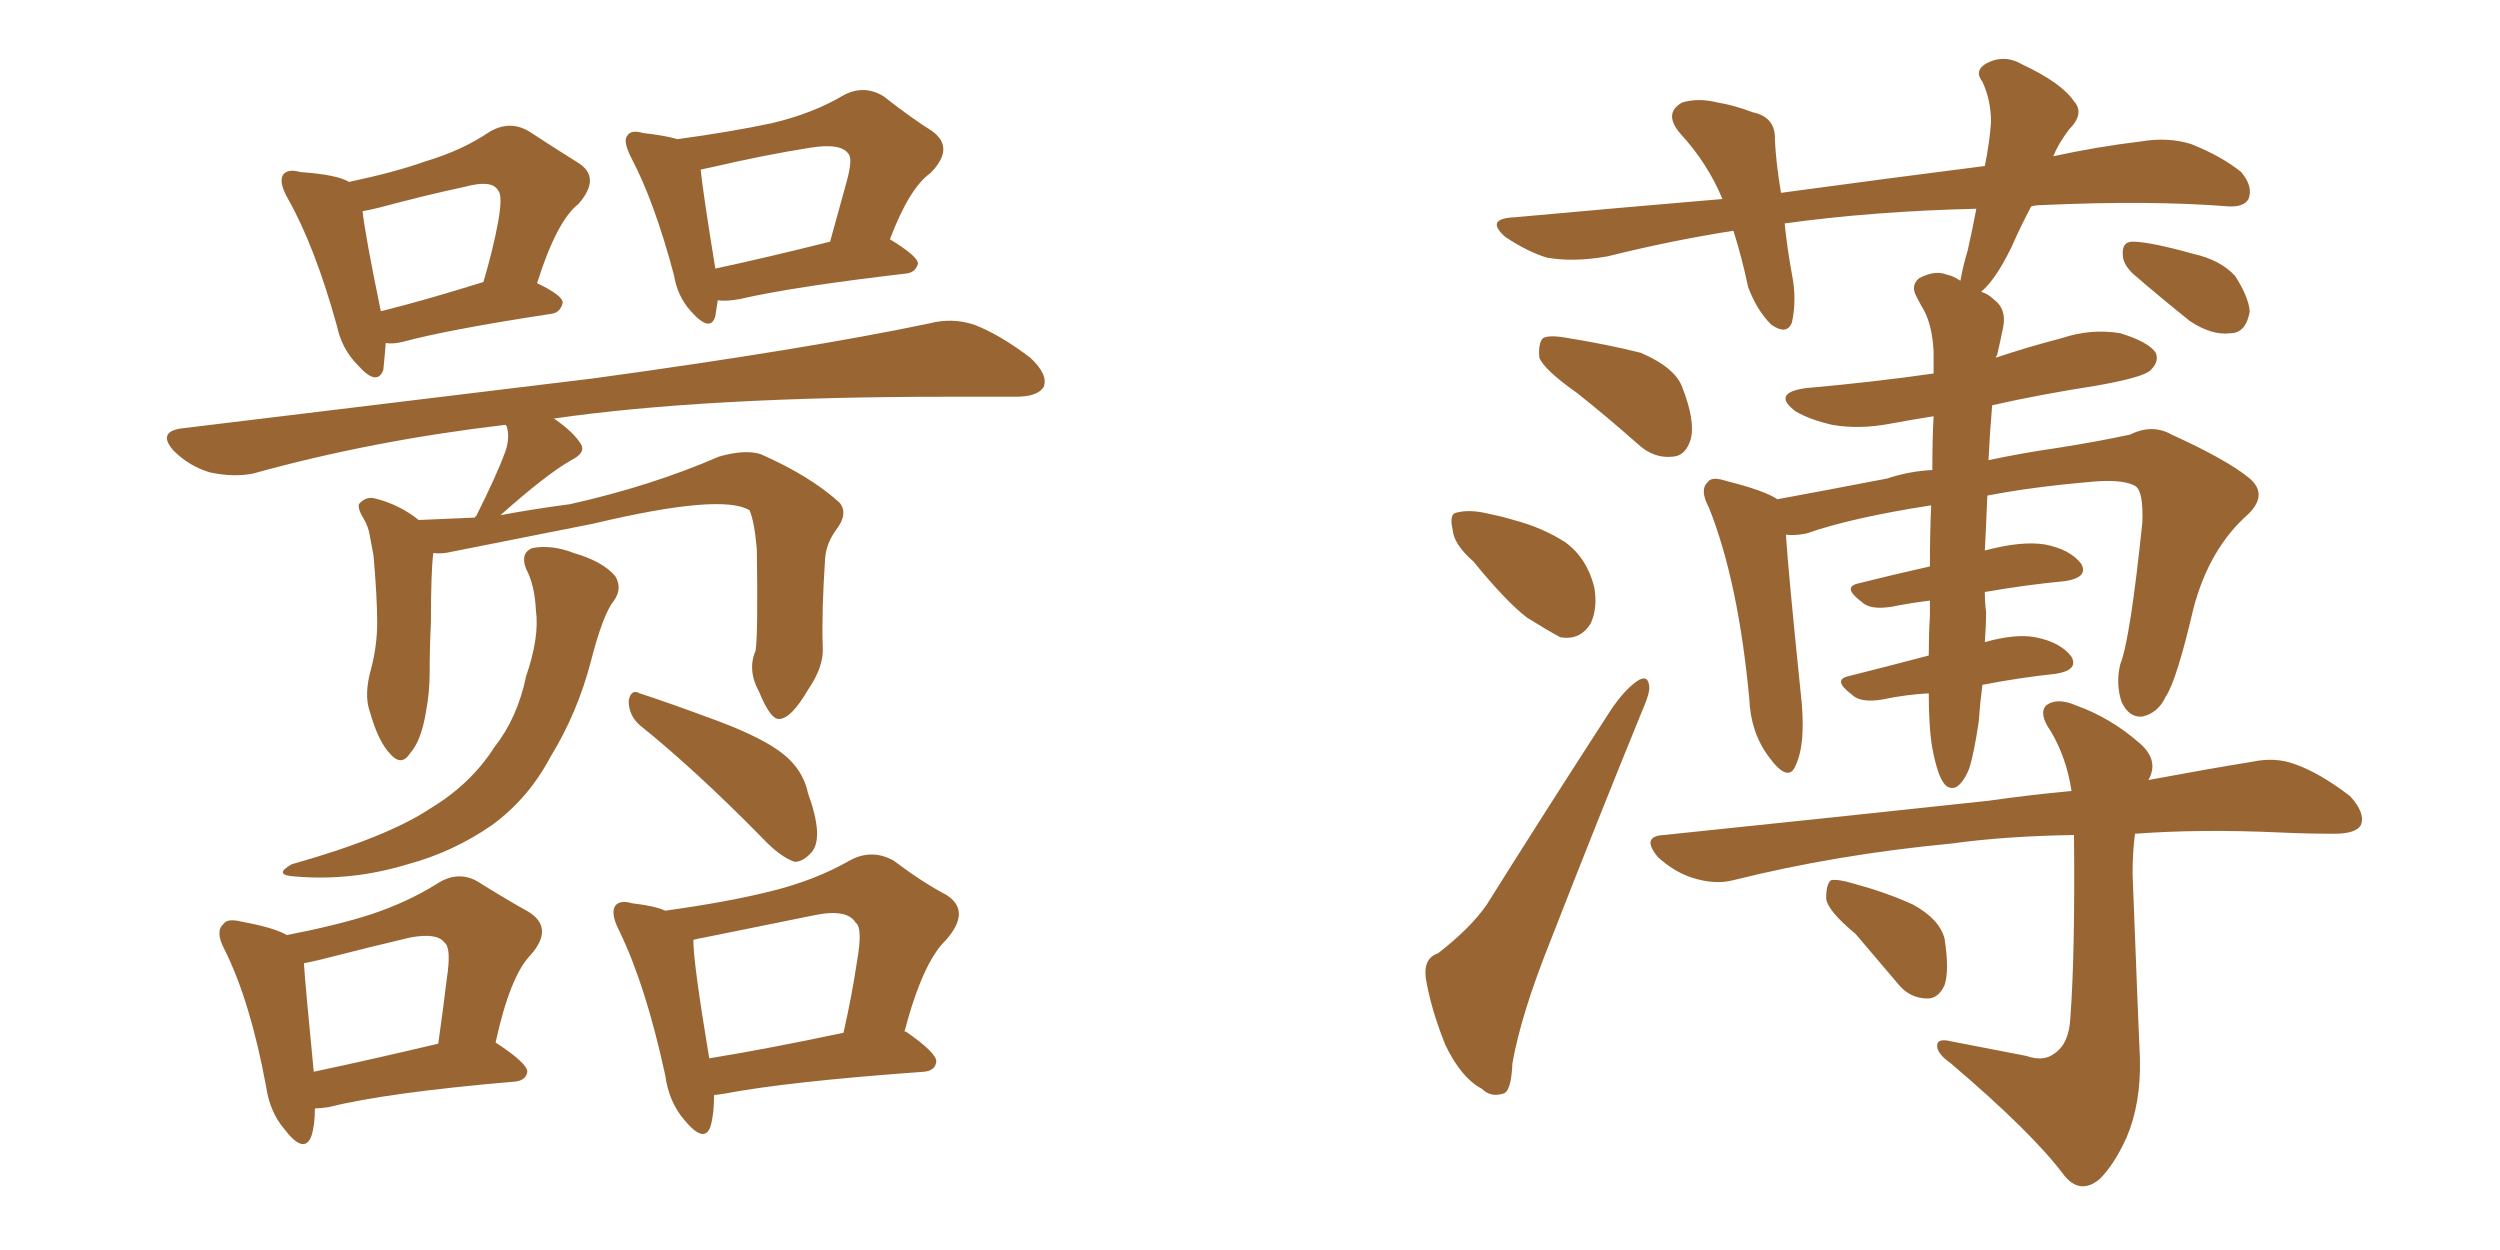 <svg xmlns="http://www.w3.org/2000/svg" xmlns:xlink="http://www.w3.org/1999/xlink" width="300" height="150"><path fill="#996633" padding="10" d="M46.29 41.16L46.29 41.16Q46.14 43.07 46.00 44.38L46.00 44.38Q45.26 46.44 42.92 43.80L42.92 43.80Q41.02 41.89 40.43 39.11L40.43 39.11Q37.79 29.59 34.57 23.88L34.57 23.88Q33.40 21.83 33.98 20.95L33.98 20.95Q34.57 20.21 36.04 20.65L36.04 20.65Q40.43 20.95 41.89 21.83L41.89 21.83Q47.46 20.65 51.12 19.34L51.12 19.34Q55.52 18.02 58.74 15.82L58.74 15.82Q61.23 14.36 63.57 15.82L63.57 15.82Q66.94 18.02 69.29 19.48L69.29 19.48Q72.22 21.24 69.43 24.46L69.43 24.46Q66.80 26.51 64.45 33.98L64.45 33.98Q67.53 35.45 67.53 36.33L67.53 36.33Q67.24 37.50 66.21 37.65L66.21 37.65Q53.76 39.55 48.34 41.02L48.34 41.02Q47.17 41.31 46.29 41.16ZM45.70 37.35L45.70 37.35Q50.98 36.04 58.01 33.84L58.01 33.84Q59.18 29.88 59.77 26.66L59.77 26.66Q60.35 23.44 59.77 22.85L59.77 22.85Q59.03 21.53 55.81 22.41L55.81 22.41Q50.98 23.44 45.56 24.90L45.56 24.90Q44.38 25.20 43.51 25.34L43.51 25.34Q43.80 28.13 45.70 37.35ZM86.13 36.04L86.13 36.04Q85.99 37.06 85.84 37.94L85.84 37.94Q85.25 39.99 82.91 37.35L82.91 37.35Q81.30 35.60 80.86 32.96L80.86 32.96Q78.52 24.17 75.73 18.90L75.73 18.90Q74.71 16.85 75.29 16.26L75.29 16.26Q75.73 15.53 77.20 15.97L77.20 15.97Q79.83 16.26 81.30 16.70L81.30 16.70Q87.74 15.82 92.58 14.79L92.58 14.79Q97.56 13.62 101.22 11.43L101.22 11.43Q103.71 10.11 106.05 11.57L106.05 11.57Q109.42 14.21 111.77 15.67L111.77 15.67Q114.70 17.72 111.62 20.80L111.62 20.80Q109.13 22.56 106.79 28.71L106.79 28.71Q110.16 30.76 110.16 31.64L110.16 31.64Q109.86 32.67 108.84 32.81L108.84 32.81Q95.07 34.42 88.77 35.89L88.77 35.89Q87.16 36.18 86.13 36.04ZM85.84 32.23L85.84 32.23Q91.99 30.91 99.61 29.00L99.61 29.00Q100.63 25.34 101.51 22.12L101.51 22.12Q102.39 19.04 101.81 18.46L101.81 18.46Q100.93 17.14 97.27 17.72L97.27 17.72Q91.70 18.60 85.40 20.07L85.40 20.07Q84.67 20.21 84.08 20.36L84.08 20.36Q84.38 23.29 85.84 32.23ZM90.67 78.08L90.67 78.08Q90.97 76.17 90.82 65.92L90.82 65.92Q90.53 62.55 89.94 61.23L89.94 61.23L89.94 61.23Q86.57 59.18 71.19 62.84L71.19 62.84Q63.87 64.31 54.20 66.21L54.20 66.21Q53.03 66.50 52.00 66.36L52.00 66.36Q51.71 68.55 51.71 74.71L51.71 74.71Q51.56 77.64 51.56 80.71L51.56 80.71Q51.56 83.06 51.12 85.40L51.12 85.40Q50.54 88.92 49.22 90.38L49.22 90.38Q48.19 91.99 46.88 90.53L46.88 90.53Q45.41 89.06 44.38 85.40L44.38 85.40Q43.65 83.35 44.53 80.27L44.53 80.27Q45.26 77.49 45.26 74.71L45.26 74.71Q45.26 71.63 44.82 66.65L44.82 66.65Q44.53 65.19 44.38 64.31L44.38 64.31Q44.24 63.28 43.65 62.26L43.65 62.26Q42.92 61.08 43.07 60.50L43.07 60.50Q43.80 59.62 44.82 59.77L44.82 59.77Q47.90 60.50 50.24 62.40L50.24 62.40Q53.47 62.26 56.98 62.11L56.98 62.11Q56.98 61.96 57.13 61.96L57.13 61.96Q59.62 56.98 60.64 54.20L60.64 54.20Q61.23 52.44 60.79 51.12L60.79 51.12Q60.64 50.98 60.64 50.98L60.64 50.98Q44.53 52.88 30.32 56.84L30.32 56.84Q27.98 57.28 25.20 56.69L25.20 56.69Q22.71 55.96 20.80 54.05L20.80 54.05Q18.90 51.86 21.68 51.42L21.68 51.42Q48.34 48.19 71.19 45.41L71.19 45.41Q96.83 41.89 111.47 38.82L111.47 38.82Q114.26 38.09 116.89 38.96L116.89 38.96Q119.97 40.14 123.63 42.92L123.63 42.92Q125.83 44.97 125.24 46.44L125.24 46.44Q124.51 47.61 121.88 47.61L121.88 47.61Q118.07 47.61 113.67 47.61L113.67 47.61Q84.52 47.61 66.36 50.24L66.36 50.24Q66.50 50.24 66.50 50.24L66.50 50.24Q68.85 51.86 69.73 53.32L69.73 53.32Q70.31 54.35 68.55 55.22L68.55 55.22Q65.48 56.98 60.06 61.82L60.06 61.82Q64.01 61.08 68.41 60.50L68.41 60.50Q78.22 58.30 86.28 54.79L86.28 54.79Q89.36 53.91 91.26 54.49L91.26 54.49Q97.27 57.13 100.78 60.35L100.78 60.35Q101.81 61.67 100.34 63.57L100.34 63.57Q99.17 65.19 99.02 66.94L99.02 66.94Q98.58 73.54 98.73 77.64L98.73 77.64L98.73 77.64Q98.88 79.98 96.97 82.76L96.97 82.76Q94.92 86.28 93.46 86.28L93.46 86.28Q92.43 86.28 91.11 83.06L91.11 83.06Q89.65 80.42 90.67 78.08ZM63.13 68.26L63.13 68.26Q62.40 66.36 63.87 65.77L63.87 65.77Q66.21 65.33 68.85 66.36L68.85 66.36Q72.36 67.38 73.83 69.14L73.83 69.14Q74.71 70.61 73.68 72.07L73.68 72.07Q72.36 73.68 70.90 79.39L70.90 79.39Q69.29 85.55 66.06 90.82L66.06 90.82Q63.43 95.80 59.03 99.02L59.03 99.02Q54.35 102.25 48.93 103.71L48.93 103.71Q42.19 105.76 35.45 105.18L35.45 105.18Q32.67 105.03 35.01 103.71L35.01 103.71Q46.44 100.49 51.71 96.97L51.71 96.97Q56.54 94.04 59.33 89.65L59.33 89.65Q62.11 86.13 63.13 81.15L63.13 81.15Q64.75 76.46 64.31 73.24L64.31 73.24Q64.16 70.17 63.13 68.26ZM76.76 87.01L76.76 87.01Q75.44 85.84 75.44 84.08L75.44 84.08Q75.73 82.62 76.76 83.20L76.76 83.20Q79.98 84.23 86.28 86.57L86.28 86.57Q91.70 88.62 94.04 90.53L94.04 90.53Q96.39 92.43 96.97 95.21L96.97 95.21Q98.88 100.49 97.41 102.25L97.41 102.25Q96.39 103.42 95.36 103.42L95.36 103.42Q93.60 102.83 91.41 100.49L91.41 100.49Q83.50 92.43 76.76 87.01ZM37.79 133.01L37.79 133.01Q37.79 135.06 37.35 136.38L37.35 136.38Q36.47 138.57 34.13 135.50L34.13 135.50Q32.37 133.45 31.93 130.37L31.93 130.37Q30.03 120.12 26.95 113.96L26.95 113.96Q25.78 111.77 26.81 110.89L26.81 110.89Q27.25 110.16 29.00 110.60L29.00 110.60Q32.96 111.33 34.42 112.21L34.42 112.21Q40.43 111.04 44.53 109.72L44.53 109.72Q48.93 108.25 52.44 106.05L52.44 106.05Q54.93 104.44 57.28 105.76L57.28 105.76Q60.79 107.96 63.43 109.42L63.43 109.42Q66.50 111.33 63.72 114.55L63.72 114.55Q61.23 117.04 59.47 125.10L59.47 125.10Q63.28 127.59 63.28 128.61L63.28 128.61Q63.13 129.64 61.82 129.79L61.82 129.79Q46.44 131.10 39.40 132.86L39.40 132.86Q38.38 133.01 37.79 133.01ZM37.65 128.61L37.65 128.61Q44.53 127.15 52.59 125.24L52.59 125.24Q53.17 121.14 53.61 117.48L53.61 117.48Q54.20 113.67 53.32 113.09L53.32 113.09Q52.44 111.91 49.22 112.50L49.22 112.50Q44.24 113.67 38.53 115.14L38.53 115.14Q37.35 115.43 36.47 115.58L36.47 115.58Q36.62 118.07 37.65 128.61ZM85.69 131.40L85.69 131.40Q85.69 133.74 85.25 135.21L85.25 135.21Q84.52 137.26 82.18 134.47L82.18 134.47Q80.27 132.28 79.83 129.05L79.83 129.05Q77.49 118.21 74.27 111.62L74.27 111.62Q73.24 109.57 73.83 108.69L73.83 108.69Q74.41 107.96 75.88 108.40L75.88 108.40Q78.52 108.69 79.83 109.28L79.83 109.28Q87.30 108.25 92.58 106.93L92.58 106.93Q97.85 105.62 101.95 103.27L101.95 103.27Q104.59 101.81 107.23 103.27L107.23 103.27Q110.74 105.91 113.53 107.37L113.53 107.37Q116.60 109.28 113.53 112.79L113.53 112.79Q110.74 115.43 108.54 123.78L108.54 123.78Q108.69 123.78 108.69 123.78L108.69 123.78Q112.50 126.42 112.35 127.44L112.35 127.44Q112.21 128.47 110.89 128.61L110.89 128.61Q94.48 129.79 86.87 131.25L86.87 131.25Q85.84 131.40 85.69 131.40ZM85.11 127.00L85.11 127.00L85.11 127.00Q92.29 125.83 101.22 123.93L101.22 123.93Q102.25 119.38 102.83 115.43L102.83 115.43Q103.56 111.33 102.69 110.74L102.69 110.74Q101.66 108.98 97.56 109.86L97.56 109.86Q91.70 111.04 84.52 112.50L84.52 112.50Q83.64 112.65 83.20 112.79L83.20 112.79Q83.20 115.58 85.11 127.00ZM189.26 47.17L189.26 47.17Q185.30 44.38 184.72 42.92L184.72 42.92Q184.57 41.16 185.16 40.58L185.16 40.58Q185.89 40.14 188.23 40.58L188.23 40.58Q192.77 41.31 196.88 42.33L196.88 42.33Q200.98 44.09 201.86 46.44L201.86 46.44Q203.47 50.54 202.88 52.73L202.88 52.73Q202.29 54.64 200.83 54.79L200.83 54.79Q198.49 55.08 196.58 53.32L196.58 53.32Q192.77 49.95 189.26 47.17ZM176.81 67.38L176.81 67.38Q174.46 65.33 174.32 63.57L174.32 63.57Q173.88 61.67 174.76 61.52L174.76 61.52Q176.37 61.08 178.71 61.67L178.71 61.67Q180.18 61.96 181.64 62.40L181.64 62.40Q185.01 63.28 187.79 65.04L187.79 65.04Q190.43 66.94 191.31 70.46L191.31 70.46Q191.75 72.95 190.87 74.85L190.87 74.85Q189.55 76.90 187.21 76.46L187.21 76.46Q185.60 75.59 183.25 74.12L183.25 74.12Q180.76 72.22 176.81 67.38ZM172.56 114.40L172.56 114.40Q176.51 111.33 178.42 108.54L178.42 108.54Q185.30 97.56 193.36 85.11L193.36 85.11Q194.97 82.76 196.44 81.74L196.44 81.74Q197.75 80.86 197.90 82.32L197.90 82.32Q198.05 83.06 197.02 85.40L197.02 85.40Q191.75 98.29 186.04 112.94L186.04 112.94Q182.52 121.73 181.49 127.59L181.49 127.59Q181.35 131.10 180.32 131.25L180.32 131.25Q178.86 131.69 177.83 130.66L177.83 130.66Q175.34 129.35 173.44 125.39L173.44 125.39Q171.68 121.00 171.09 117.33L171.09 117.33Q170.80 114.99 172.56 114.40ZM231.88 89.79L231.88 89.79Q231.45 87.30 231.45 83.20L231.45 83.20Q228.66 83.35 225.88 83.94L225.88 83.94Q223.24 84.38 222.22 83.35L222.22 83.35Q219.87 81.59 221.78 81.15L221.78 81.15Q226.46 79.98 231.45 78.66L231.45 78.66Q231.45 76.17 231.59 73.83L231.59 73.83Q231.59 72.66 231.59 72.07L231.59 72.07Q229.25 72.36 227.05 72.80L227.05 72.80Q224.41 73.24 223.39 72.22L223.39 72.22Q221.04 70.46 222.95 70.02L222.95 70.02Q227.05 68.99 231.59 67.97L231.59 67.97Q231.59 63.87 231.74 60.64L231.74 60.64Q222.22 62.11 216.80 64.01L216.80 64.01Q215.33 64.31 214.31 64.16L214.31 64.16Q214.60 68.70 216.06 82.91L216.06 82.91Q216.80 89.06 215.48 91.85L215.48 91.85Q214.60 94.04 212.26 90.82L212.26 90.82Q210.06 87.89 209.91 83.79L209.91 83.79Q208.59 69.73 205.08 60.94L205.08 60.94Q203.91 58.74 204.93 57.86L204.93 57.86Q205.37 57.13 207.13 57.71L207.13 57.71Q211.82 58.89 213.28 59.91L213.28 59.91Q218.85 58.89 226.46 57.42L226.46 57.42Q229.10 56.54 231.88 56.40L231.88 56.40Q231.88 52.73 232.03 49.95L232.03 49.95Q229.25 50.39 226.90 50.83L226.90 50.83Q223.10 51.56 219.87 50.98L219.87 50.98Q217.24 50.39 215.48 49.37L215.48 49.37Q212.55 47.17 216.65 46.58L216.65 46.58Q224.85 45.85 232.03 44.82L232.03 44.82Q232.03 43.21 232.03 42.19L232.03 42.19Q231.88 39.11 230.86 37.21L230.86 37.21Q230.42 36.47 229.98 35.60L229.98 35.60Q229.25 34.28 230.27 33.40L230.27 33.40Q232.18 32.37 233.64 32.96L233.64 32.96Q234.38 33.11 235.25 33.69L235.25 33.69Q235.55 31.93 236.13 30.03L236.13 30.03Q236.72 27.39 237.16 25.05L237.16 25.05Q224.85 25.34 214.16 26.81L214.16 26.81Q214.45 29.74 215.04 32.96L215.04 32.96Q215.63 35.89 215.04 38.67L215.04 38.67Q214.45 40.28 212.55 38.96L212.55 38.96Q210.79 37.21 209.77 34.42L209.77 34.42Q209.03 30.91 208.01 27.69L208.01 27.69Q200.54 28.86 192.92 30.76L192.92 30.76Q188.82 31.49 185.60 30.91L185.60 30.91Q183.25 30.18 180.62 28.42L180.62 28.42Q178.13 26.22 181.79 26.07L181.79 26.07Q194.68 24.90 206.69 23.88L206.69 23.88Q204.93 19.63 201.71 16.11L201.71 16.11Q199.51 13.62 201.86 12.30L201.86 12.30Q203.76 11.72 206.10 12.30L206.10 12.30Q208.01 12.60 210.35 13.48L210.35 13.48Q213.13 14.06 212.99 16.85L212.99 16.85Q213.13 19.63 213.72 23.14L213.72 23.14Q226.61 21.39 238.18 19.92L238.18 19.92Q238.77 16.99 238.92 14.65L238.92 14.65Q238.92 12.01 237.89 9.81L237.89 9.81Q236.87 8.50 238.33 7.62L238.33 7.62Q240.53 6.45 242.72 7.76L242.72 7.76Q247.41 9.96 248.88 12.16L248.88 12.16Q250.20 13.62 248.29 15.53L248.29 15.53Q246.97 17.29 246.39 18.75L246.39 18.75Q251.81 17.58 256.79 16.99L256.79 16.99Q260.16 16.41 262.94 17.29L262.94 17.29Q266.60 18.75 268.95 20.65L268.95 20.65Q270.41 22.41 269.82 23.88L269.82 23.88Q269.24 24.90 267.33 24.76L267.33 24.76Q257.96 24.02 245.07 24.61L245.07 24.61Q244.34 24.61 243.75 24.76L243.75 24.76Q242.43 27.25 241.41 29.59L241.41 29.59Q239.50 33.54 237.74 35.01L237.74 35.01Q238.62 35.30 239.21 35.89L239.21 35.89Q240.82 37.06 240.38 39.26L240.38 39.26Q240.09 40.72 239.65 42.63L239.65 42.63Q239.50 42.77 239.50 42.92L239.50 42.92Q243.46 41.60 247.41 40.58L247.41 40.58Q250.93 39.40 254.44 39.99L254.44 39.99Q257.81 41.02 258.69 42.33L258.69 42.33Q259.13 43.36 258.11 44.38L258.11 44.38Q257.37 45.26 251.51 46.29L251.51 46.29Q244.92 47.31 239.06 48.63L239.06 48.63Q238.77 52.00 238.62 55.22L238.62 55.22Q242.72 54.35 246.83 53.76L246.83 53.76Q251.51 53.03 255.62 52.15L255.62 52.15Q258.25 50.83 260.60 52.15L260.60 52.15Q267.33 55.22 269.97 57.42L269.97 57.42Q272.17 59.33 269.82 61.67L269.82 61.67Q265.14 65.77 263.23 72.95L263.23 72.95Q261.18 81.74 259.86 83.64L259.86 83.64Q258.98 85.55 257.08 85.99L257.08 85.99Q255.47 86.13 254.59 84.23L254.59 84.23Q253.86 82.03 254.44 79.69L254.44 79.69Q255.62 76.76 257.08 62.70L257.08 62.70Q257.23 58.89 256.20 58.30L256.20 58.30Q254.59 57.42 250.49 57.86L250.49 57.86Q243.75 58.45 238.48 59.47L238.48 59.47Q238.33 63.28 238.18 66.06L238.18 66.06Q242.58 64.89 245.36 65.33L245.36 65.33Q248.44 65.92 249.76 67.68L249.76 67.68Q250.63 69.29 247.85 69.73L247.85 69.73Q243.16 70.17 238.18 71.04L238.18 71.04Q238.18 72.36 238.33 73.39L238.33 73.39Q238.33 75.15 238.18 77.05L238.18 77.05Q241.85 76.03 244.19 76.46L244.19 76.46Q247.27 77.05 248.58 78.81L248.58 78.81Q249.46 80.42 246.68 80.86L246.68 80.86Q242.43 81.30 237.89 82.18L237.89 82.18Q237.60 84.38 237.45 86.57L237.45 86.57Q236.87 90.53 236.28 92.29L236.28 92.29Q235.55 94.04 234.67 94.48L234.67 94.48Q233.79 94.78 233.20 93.90L233.20 93.90Q232.47 92.87 231.88 89.79ZM243.16 126.71L243.16 126.71Q245.21 127.44 246.53 126.42L246.53 126.42Q248.29 125.24 248.44 122.17L248.44 122.17Q249.02 114.40 248.88 100.20L248.88 100.20Q240.53 100.34 234.23 101.22L234.23 101.22Q220.31 102.54 208.01 105.62L208.01 105.62Q205.81 106.20 203.03 105.32L203.03 105.32Q200.83 104.59 198.93 102.83L198.93 102.83Q196.88 100.34 199.66 100.20L199.66 100.20Q220.90 98.00 238.62 96.09L238.62 96.09Q243.75 95.36 248.58 94.92L248.58 94.92Q248.00 90.97 246.09 87.74L246.09 87.74Q244.63 85.69 245.51 84.67L245.51 84.67Q246.83 83.64 249.17 84.67L249.17 84.67Q253.27 86.13 256.79 89.21L256.79 89.21Q259.13 91.26 257.81 93.60L257.81 93.60Q264.84 92.29 270.26 91.41L270.26 91.41Q273.05 90.82 275.39 91.70L275.39 91.70Q278.32 92.72 281.98 95.51L281.98 95.51Q283.89 97.56 283.30 99.02L283.30 99.02Q282.71 100.05 280.08 100.05L280.08 100.05Q276.86 100.05 273.63 99.90L273.63 99.90Q264.11 99.46 256.20 100.05L256.20 100.05Q255.91 102.25 255.91 104.88L255.91 104.88Q256.64 123.93 256.79 127.00L256.79 127.00Q256.93 132.42 255.18 136.52L255.18 136.52Q253.71 139.75 251.95 141.50L251.95 141.50Q249.61 143.41 247.71 141.06L247.71 141.06Q243.90 135.94 234.08 127.59L234.08 127.59Q232.62 126.56 232.47 125.68L232.47 125.68Q232.32 124.51 234.08 124.95L234.08 124.95Q238.62 125.83 243.16 126.71ZM222.66 112.06L222.66 112.06Q219.29 109.28 219.14 107.81L219.14 107.81Q219.14 106.05 219.73 105.62L219.73 105.62Q220.61 105.47 222.51 106.05L222.51 106.05Q226.32 107.08 229.54 108.54L229.54 108.54Q232.76 110.30 233.35 112.65L233.35 112.65Q233.94 116.46 233.35 118.21L233.35 118.21Q232.62 119.82 231.30 119.82L231.30 119.82Q229.10 119.82 227.64 117.92L227.64 117.92Q225 114.84 222.66 112.06ZM255.91 32.81L255.91 32.81L255.91 32.81Q254.74 31.64 254.74 30.62L254.74 30.62Q254.59 29.00 255.91 29.00L255.91 29.00Q257.96 29.00 263.23 30.47L263.23 30.47Q266.46 31.20 268.21 33.11L268.21 33.11Q269.82 35.60 269.97 37.35L269.97 37.35Q269.53 39.99 267.63 39.99L267.63 39.99Q265.43 40.28 262.79 38.53L262.79 38.53Q259.13 35.60 255.91 32.81Z"/></svg>